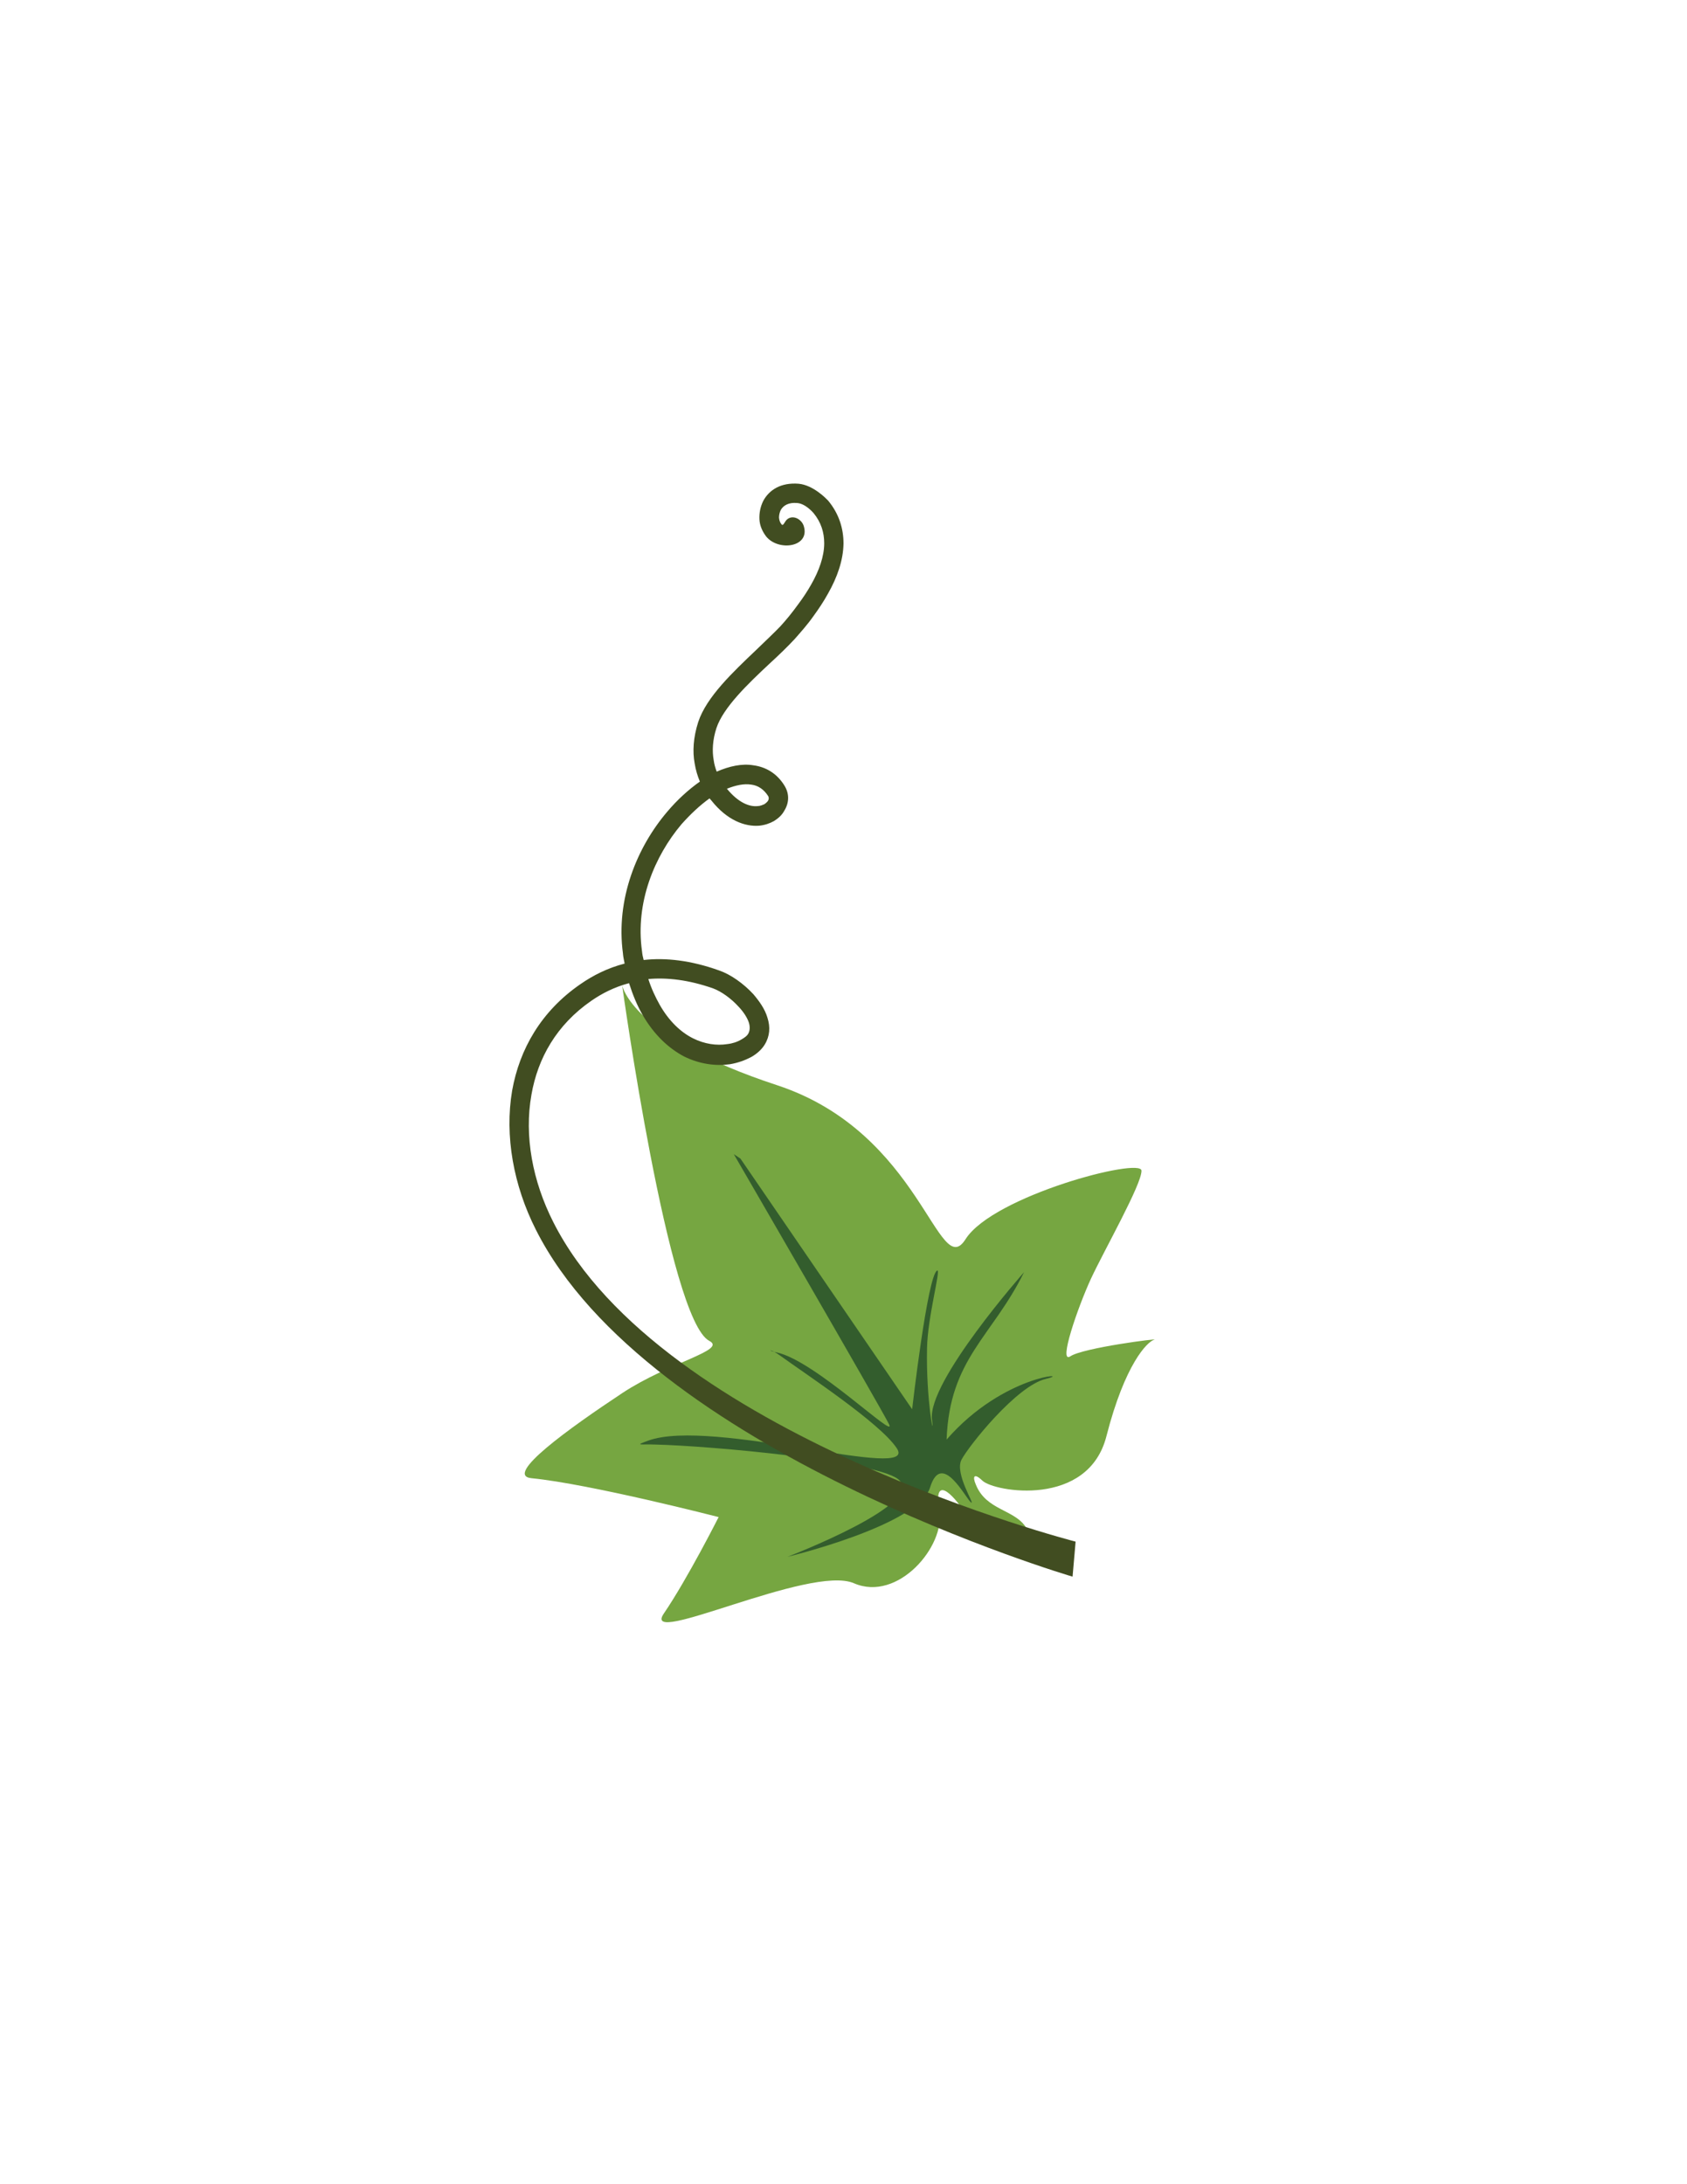 <?xml version="1.0" encoding="UTF-8"?>
<!-- Generator: Adobe Illustrator 19.0.0, SVG Export Plug-In . SVG Version: 6.00 Build 0)  -->
<svg xmlns="http://www.w3.org/2000/svg" xmlns:xlink="http://www.w3.org/1999/xlink" version="1.1" id="Layer_1" x="0px" y="0px" viewBox="0 0 612 792" style="enable-background:new 0 0 612 792;" xml:space="preserve">
<style type="text/css">
	.st0{fill-rule:evenodd;clip-rule:evenodd;fill:#76A641;}
	.st1{fill-rule:evenodd;clip-rule:evenodd;fill:#335D2D;}
	.st2{fill:#414D21;}
</style>
<g id="XMLID_2118_">
	<path id="XMLID_2119_" class="st0" d="M260.7,550.1c0,0-11.3,22.4-19.9,35c-8.6,12.7,53.2-17.9,69-11c16,6.9,33.2-13.5,31-26.4   c-2.3-12.9,4.6-6.4,9.3,0.9c4.8,7.3,15.5,14.7,15.5,14.7s10.6-3.1,6.7-9.3c-4.2-6.8-14.5-6.2-18.3-15.7c-1.3-3-0.6-4.3,2.4-1.4   c4.3,4.1,38.4,9.9,45-16.2c6.7-26.1,14.8-34.2,17.3-34.9c2.5-0.7-25.8,2.9-30.4,6c-4.5,3,2.7-17.8,7.5-28.2   c4.8-10.3,18.4-34.2,18.3-39.1c0-5-53.8,9.1-63.8,24.8c-10,15.9-15.8-38.5-68.4-55.8c-52.8-17.3-56.2-36.2-56.2-36.2   s16.8,121.1,31.6,128.9c6.6,3.4-14.5,7.7-31.5,18.9c-19.2,12.7-43.2,29.9-33,30.9C214.1,538.1,260.7,550.1,260.7,550.1L260.7,550.1   z"></path>
	<path id="XMLID_2120_" class="st1" d="M266.2,418.5c0,0,53.1,91.5,56.3,97.9c3.1,6.3-26.7-23-40.7-26c-3.8-0.7-2.4-1.5,1,1   c9.1,6.6,36.4,24.5,42.5,33.7c8.5,12.5-67.2-11.2-90.2-2.7c-5.2,1.9-2.6,1.2,2.6,1.4c20.6,0.5,78.8,5.9,87.9,12.4   c11.9,8.5-39.9,28.3-39.9,28.3s47.4-11.4,51.7-25.1c4.2-13.8,13.1,4.3,14.9,5.4c1.6,1.1-6.1-10.5-3.5-15.5   c2.7-5.1,20-26.8,30.6-29.3c10.6-2.5-15.2-1.9-36,22c1.1-29.4,16.5-37.2,28.1-60.7c0,0-35.1,39.7-33.4,53.4c1,8.5-2.2-7.1-1.8-25.8   c0.2-11.4,5.1-28.7,3.7-28.2c-3.5,1.4-9.1,50.3-9.1,50.3l-62.3-90.9L266.2,418.5z"></path>
	<path id="XMLID_2121_" class="st2" d="M389.1,571.7c-0.4-0.1-154.2-45.4-194.7-125.8c-8.1-16-11.4-34-8.6-50.5   c2.7-15,10.5-28.7,24.7-38.5c4.6-3.2,9.9-5.9,16.1-7.5c-0.2-1.1-0.5-2.3-0.6-3.5l0-0.1c-2.7-19.8,5.1-38.6,16-51.4   c3.7-4.4,7.8-8.1,11.9-11c-0.8-1.9-1.5-4.1-1.9-6.6c-0.8-4.3-0.5-9.4,1.3-15c3-9.1,12.6-18.1,21-26.1c3.3-3.2,6.4-6.1,8.8-8.6   c2.2-2.4,4.3-5,6.4-7.9c1.8-2.4,3.4-4.8,4.8-7.3c2.8-4.9,4.7-10.1,4.7-14.9c0-3.9-1.1-7.6-3.9-11l-0.1-0.1c0,0-2.8-3.3-5.8-3.5   c-3.1-0.3-5.1,0.9-6,2.6c-0.4,0.9-0.6,1.8-0.6,2.7c0.1,0.9,0.3,1.7,0.9,2.4c0.7,0.9,1.1-1.1,2.2-1.9c2.2-1.6,5.2,0.2,5.9,2.6   c2.3,7.6-9.1,9.2-13.6,3.8c-1.4-1.8-2.4-4-2.5-6.3c-0.1-2.2,0.3-4.5,1.4-6.7c2.1-3.9,6.3-6.7,12.8-6.2c5.4,0.5,10.1,5.5,10.7,6.1   c4,4.8,5.6,10.2,5.6,15.6c-0.1,6.1-2.3,12.3-5.6,18.1c-1.6,2.9-3.4,5.6-5.3,8.2c-2.1,3-4.6,5.8-6.8,8.3c-2.6,2.8-5.7,5.8-9.2,9   c-7.8,7.3-16.7,15.8-19.2,23.3c-1.4,4.3-1.6,8.3-1,11.6c0.2,1.5,0.6,2.9,1.1,4.2c4.6-2,9.2-3,13.3-2.3c4.6,0.6,8.6,3,11.3,7.4   c1.9,3.1,1.6,6.4-0.1,9.1c-0.8,1.5-2.1,2.7-3.7,3.7c-1.6,0.9-3.4,1.5-5.4,1.7c-5,0.4-11.5-1.8-17.3-9.1l-0.7-0.8   c-3.5,2.5-6.9,5.7-10.2,9.4c-9.7,11.5-16.8,28.3-14.3,46c0.1,1.1,0.3,2.1,0.6,3.2c7.9-0.9,17.1,0.1,27.4,3.8   c4.1,1.4,8.8,4.7,12.4,8.6c2.2,2.6,4.2,5.4,5.1,8.5c1.1,3.4,0.9,6.7-1,9.8c-1,1.6-2.6,3.2-4.9,4.5c-2.3,1.2-4.8,2.1-7.7,2.6   c-5.1,0.7-10.9,0-16.6-2.8c-5.5-2.9-10.8-7.7-15.1-15.1c-1.9-3.3-3.5-7.1-4.9-11.5c-5.3,1.4-9.8,3.7-13.7,6.4   c-12.6,8.7-19.4,20.8-21.7,34c-2.7,15,0.4,31.4,7.9,46.2c39,77.3,189.1,115.8,189.5,115.9L389.1,571.7z M258.7,358.4   c-8.8-3.1-16.7-4-23.5-3.4c1.1,3.5,2.6,6.6,4.1,9.3c3.4,6,7.7,10,12.1,12.2c4.2,2.1,8.6,2.7,12.4,2.1c1.9-0.2,3.7-0.8,5.2-1.7   c1.2-0.7,2-1.3,2.4-2c0.7-1.2,0.7-2.6,0.3-4c-0.6-1.9-2-4-3.7-5.8C265.3,362.1,261.7,359.5,258.7,358.4L258.7,358.4z M272.5,284.5   c-2.6-0.4-5.5,0.2-8.8,1.5c4.1,5,8.1,6.6,11.1,6.3c0.9,0,1.8-0.4,2.5-0.7c0.6-0.4,1-0.8,1.3-1.2c0.3-0.5,0.4-1.1,0.1-1.7   C277.1,286.2,275,284.8,272.5,284.5L272.5,284.5z"></path>
</g>
</svg>
